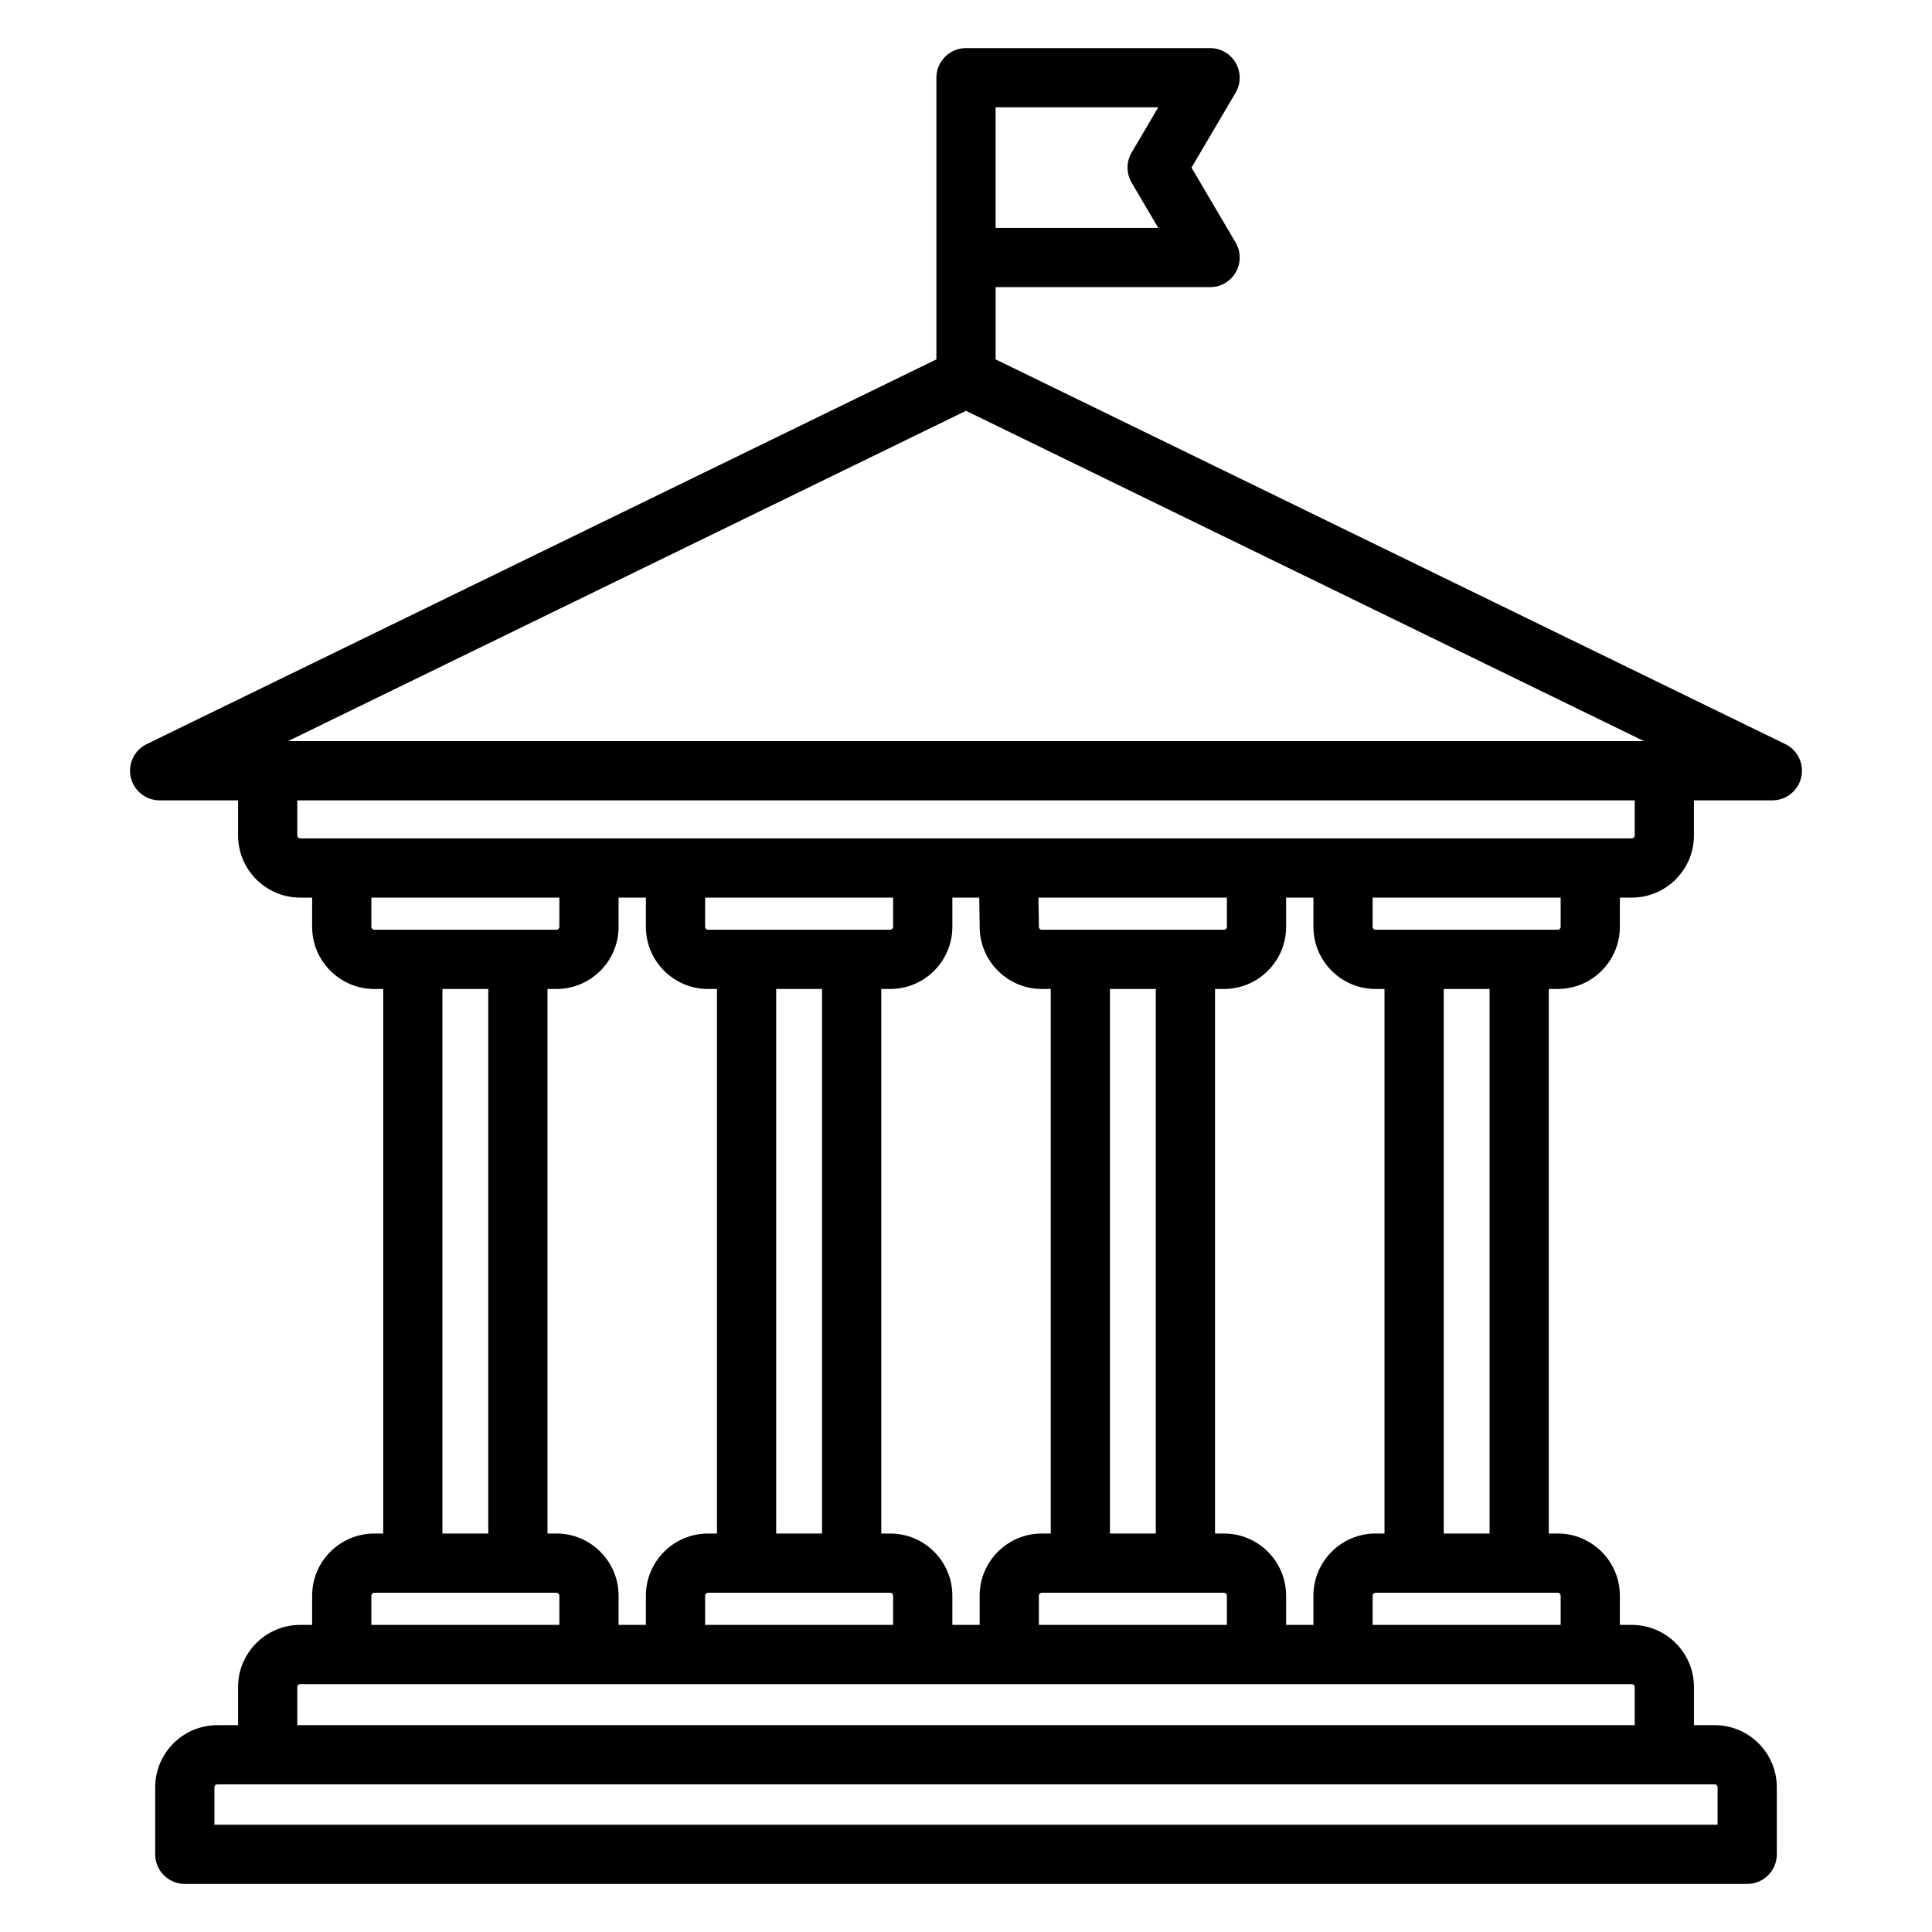 <svg xmlns="http://www.w3.org/2000/svg" xmlns:xlink="http://www.w3.org/1999/xlink" version="1.1" x="0px" y="0px" viewBox="0 0 96 96" style="enable-background:new 0 0 96 96;" xml:space="preserve"><style type="text/css">
	.st0{fill-rule:evenodd;clip-rule:evenodd;}
</style><path d="M88.712,36.975l-39.24-19.118v-3.589h10.657c0.528,0,1.015-0.283,1.277-0.741c0.262-0.458,0.258-1.022-0.01-1.477  l-2.191-3.721l2.191-3.721c0.268-0.455,0.271-1.018,0.01-1.477c-0.262-0.458-0.749-0.741-1.277-0.741H48  c-0.39,0-0.764,0.155-1.04,0.431c-0.276,0.276-0.431,0.65-0.431,1.04l0,8.923c0,0.004,0,0.008,0,0.013s0,0.008,0,0.013v5.048  L7.288,36.975c-0.616,0.3-0.943,0.986-0.789,1.653c0.154,0.668,0.748,1.141,1.434,1.141h3.897v1.746  c0,1.702,1.385,3.087,3.087,3.087h0.593v1.453c0,1.702,1.385,3.087,3.087,3.087h0.445V76.2h-0.445c-1.702,0-3.087,1.385-3.087,3.087  v1.453h-0.593c-1.702,0-3.087,1.385-3.087,3.087v1.895h-1.031c-1.702,0-3.087,1.385-3.087,3.087v3.331  c0,0.813,0.659,1.471,1.471,1.471h77.635c0.813,0,1.471-0.659,1.471-1.471v-3.331c0-1.702-1.385-3.087-3.087-3.087h-1.031v-1.895  c0-1.702-1.385-3.087-3.087-3.087H80.49v-1.453c0-1.702-1.385-3.087-3.087-3.087h-0.445V49.142h0.445  c1.702,0,3.087-1.385,3.087-3.087v-1.453h0.593c1.702,0,3.087-1.385,3.087-3.087v-1.746h3.897c0.685,0,1.28-0.473,1.434-1.141  C89.655,37.961,89.328,37.275,88.712,36.975z M49.471,5.333h8.083l-1.325,2.25c-0.271,0.461-0.271,1.032,0,1.493l1.325,2.25h-8.083  V5.333z M48,20.413l33.688,16.413H14.312L48,20.413z M18.452,46.055v-1.453h9.342v1.453c0,0.077-0.067,0.144-0.144,0.144h-9.054  C18.52,46.199,18.452,46.132,18.452,46.055z M68.35,49.142h0.445V76.2H68.35c-1.702,0-3.087,1.385-3.087,3.087v1.453h-1.357v-1.453  c0-1.702-1.385-3.087-3.087-3.087h-0.445V49.142h0.445c1.702,0,3.087-1.385,3.087-3.087v-1.453h1.357v1.453  C65.263,47.757,66.648,49.142,68.35,49.142z M57.431,49.142V76.2h-2.278V49.142H57.431z M60.819,79.143  c0.077,0,0.144,0.067,0.144,0.144v1.453h-9.342v-1.453c0-0.077,0.067-0.144,0.144-0.144H60.819z M60.963,46.055  c0,0.077-0.067,0.144-0.144,0.144h-9.054c-0.077,0-0.144-0.067-0.144-0.144c0-0.3-0.006-0.622-0.013-0.951  c-0.003-0.167-0.007-0.335-0.009-0.502h9.364V46.055z M48.657,44.602c0.003,0.187,0.006,0.374,0.01,0.559  c0.006,0.309,0.012,0.611,0.012,0.893c0,1.702,1.385,3.087,3.087,3.087h0.445V76.2h-0.445c-1.702,0-3.087,1.385-3.087,3.087v1.453  h-1.357v-1.453c0-1.702-1.385-3.087-3.087-3.087H43.79V49.142h0.445c1.702,0,3.087-1.385,3.087-3.087v-1.453H48.657z M40.847,49.142  V76.2h-2.279V49.142H40.847z M44.235,79.143c0.077,0,0.144,0.067,0.144,0.144v1.453h-9.342v-1.453c0-0.077,0.067-0.144,0.144-0.144  H44.235z M44.379,46.055c0,0.077-0.067,0.144-0.144,0.144h-9.054c-0.077,0-0.144-0.067-0.144-0.144v-1.453h9.342V46.055z   M35.181,49.142h0.445V76.2h-0.445c-1.702,0-3.087,1.385-3.087,3.087v1.453h-1.357v-1.453c0-1.702-1.385-3.087-3.087-3.087h-0.445  V49.142h0.445c1.702,0,3.087-1.385,3.087-3.087v-1.453h1.357v1.453C32.094,47.757,33.479,49.142,35.181,49.142z M21.984,49.142  h2.278V76.2h-2.278V49.142z M18.452,79.287c0-0.077,0.067-0.144,0.144-0.144h9.054c0.077,0,0.144,0.067,0.144,0.144v1.453h-9.342  V79.287z M85.346,88.808v1.859H10.654v-1.859c0-0.077,0.067-0.144,0.144-0.144h74.404C85.279,88.664,85.346,88.731,85.346,88.808z   M81.228,83.827v1.895H14.772v-1.895c0-0.077,0.067-0.144,0.144-0.144h66.168C81.161,83.683,81.228,83.75,81.228,83.827z   M77.548,79.287v1.453h-9.342v-1.453c0-0.077,0.067-0.144,0.144-0.144h9.054C77.48,79.143,77.548,79.21,77.548,79.287z M74.016,76.2  h-2.278V49.142h2.278V76.2z M77.548,46.055c0,0.077-0.067,0.144-0.144,0.144H68.35c-0.077,0-0.144-0.067-0.144-0.144v-1.453h9.342  V46.055z M81.228,41.515c0,0.077-0.067,0.144-0.144,0.144H14.916c-0.077,0-0.144-0.067-0.144-0.144v-1.746h66.456V41.515z"></path></svg>